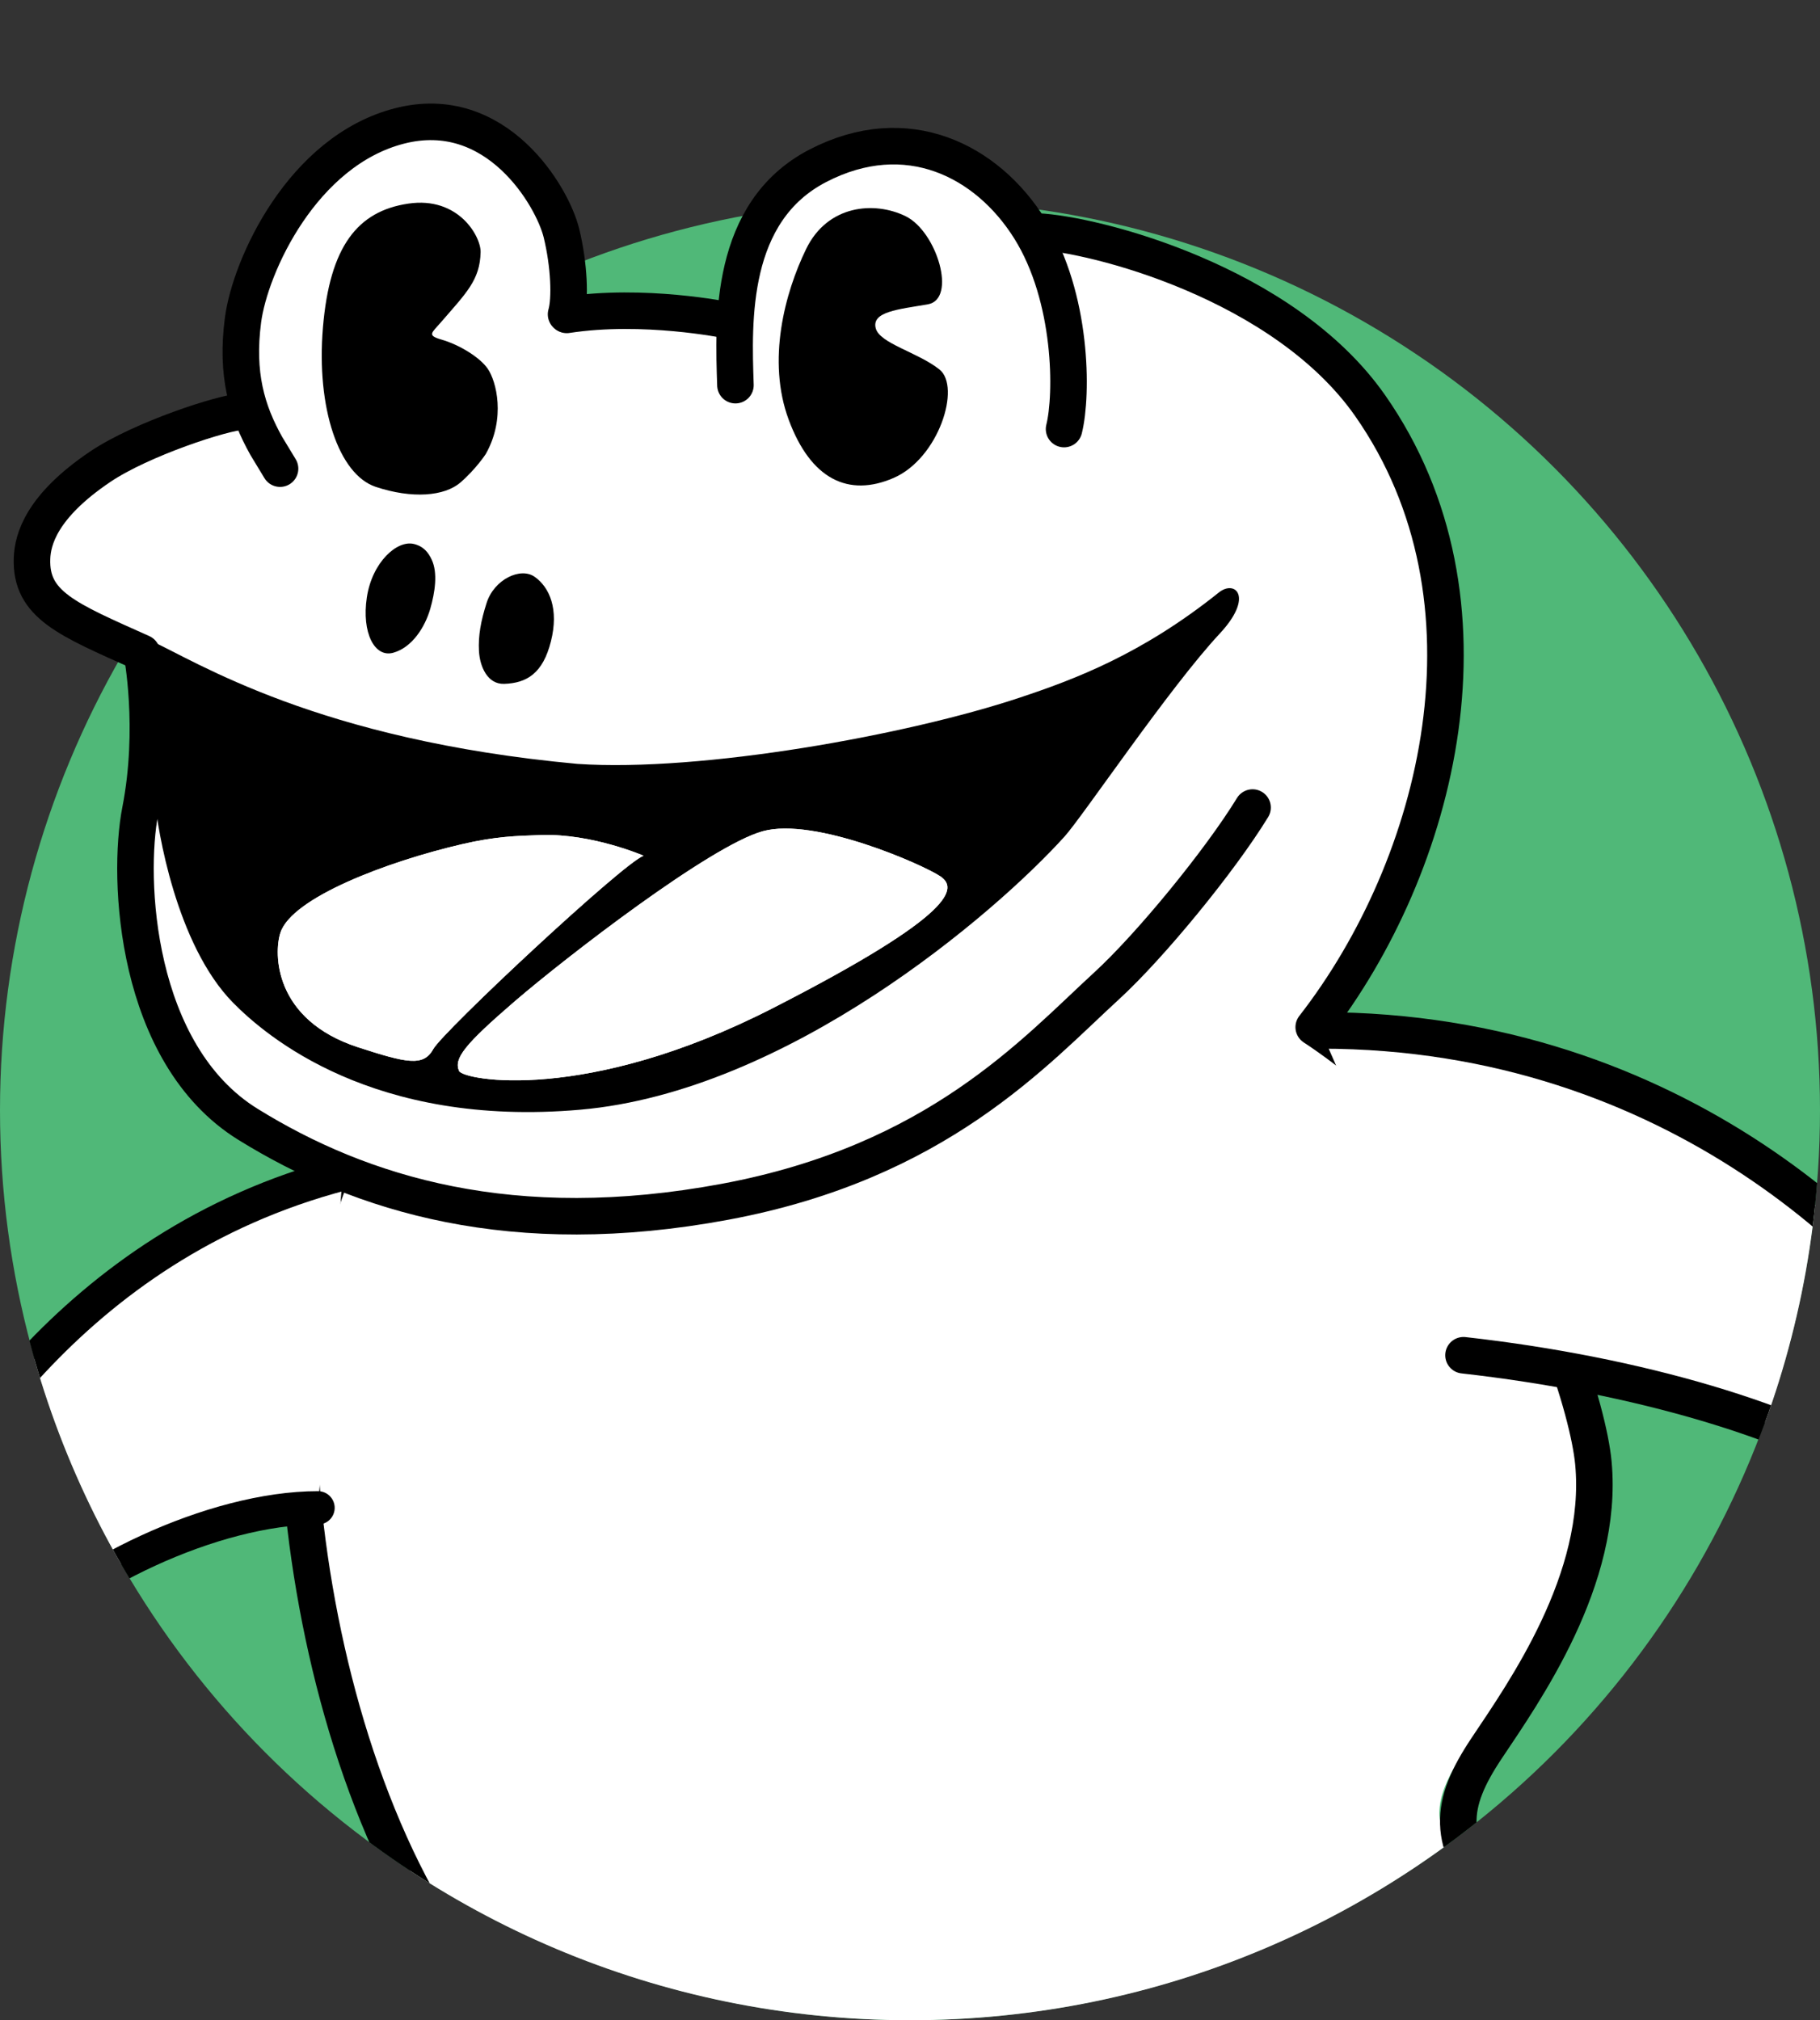 <?xml version="1.0" encoding="UTF-8"?>
<svg id="_レイヤー_2" data-name="レイヤー 2" xmlns="http://www.w3.org/2000/svg" width="80" height="88.81" xmlns:xlink="http://www.w3.org/1999/xlink" viewBox="0 0 80 88.81">
  <rect x="0" y="0" width="80" height="88.81" fill="#333333" stroke="none"/>
  <defs>
    <style>
      .cls-1 {
        stroke-width: 1.466px;
      }

      .cls-1, .cls-2, .cls-3 {
        stroke: #000;
        stroke-linecap: round;
        stroke-linejoin: round;
      }

      .cls-1, .cls-2, .cls-4 {
        fill: #fff;
      }

      .cls-2, .cls-3 {
        stroke-width: 1.606px;
      }

      .cls-5 {
        fill: #000;
      }

      .cls-5, .cls-6, .cls-7, .cls-4 {
        stroke-width: 0px;
      }

      .cls-6, .cls-3 {
        fill: none;
      }

      .cls-8 {
        clip-path: url(#clippath);
      }

      .cls-7 {
        fill: #50b878;
      }
    </style>
    <clipPath id="clippath">
      <path class="cls-6" d="M80,48.81c0,22.091-17.909,40-40,40S0,70.902,0,48.81v-26.188S11.365-.17,27.547,0c15.635.166,32.401,12.809,39.524,19.361,7.948,7.31,12.928,17.797,12.928,29.447h0Z"/>
    </clipPath>
  </defs>
  <g id="_レイヤー_2-2" data-name=" レイヤー 2">
    <g id="contents">
      <g>
        <circle class="cls-7" cx="40" cy="48.81" r="40"/>
        <g class="cls-8">
          <g>
            <path class="cls-4" d="M62.191,35.431c2.591-8.492,1.77-16.102-6.58-21.534-5.13-3.337-9.891-3.776-9.891-3.776,0,0-1.688-4.164-7.597-3.742-5.166.369-6.014,7.645-6.014,7.645l-6.541.106c.317-6.436-5.756-11.745-11.395-6.858-4.748,4.115-3.587,11.184-3.587,11.184,0,0-7.637.693-8.757,4.642-.776,2.736,2.033,4.193,4.431,5.275,1.125,3.1-.661,9.304.922,14.474,1.583,5.17,3.826,7.155,6.806,8.606-1.345,1.503-2.611,6.014-1.583,9.891.961,3.624,2.047,11.395,2.047,11.395,0,0,3.613,13.332,10.489,19.792-2.324-.31-11.576,2.814-12.842,4.951-1.041,1.757-.114,4.029.993,4.346,1.108.317,3.982.19,5.96,1.614,1.978,1.424,2.765,5.032,3.477,6.457.712,1.424,3.634.25,4.346-.621s2.278-3.949,4.098-5.215c1.82-1.266,4.617-.859,6.279-1.017s3.496.048,3.654-1.218-.845-3.881-2.111-5.463c-1.266-1.583-6.45-4.318-7.716-5.188,5.064,1.82,12.274,1.293,15.064.421,2.79-.872,4.8-1.824,5.441-2.931.639-1.104,1.494-1.335,1.614-.373.12.963,1.901,2.63,3.104,3.353s7.872,5.502,9.437,6.705c1.565,1.204,1.656,1.408.745,2.856-2.111,3.353-10.149,7.425-13.038,10.554-2.888,3.129-3.477,13.475-3.477,15.521s.321,4.346,2.608,4.346,9.444.722,12.293,1.118c2.849.396,9.883,2.844,13.286,3.477,3.403.633,4.278-.654,3.645-2-.633-1.345-3.925-5.765-5.508-7.189s-2.451-2.685-1.738-3.477c.712-.791,2.933-1.139,4.594-1.614,1.662-.475,2.115-2.549-.497-3.973-2.611-1.424-8.608-3.825-12.169-5.091,1.899-2.057,6.846-5.629,10.803-8.319,3.18-2.163,3.169-5.312,1.666-6.895s-9.1-9.417-11.632-11.395c-2.532-1.978-3.719-3.561-4.036-6.33-.317-2.77,4.885-6.539,5.961-10.63,1.583-6.014-.227-8.783-.227-8.783,0,0-3.373-11.479-11.253-15.489,0,0,3.332-6.03,4.424-9.609h.002Z"/>
            <path class="cls-3" d="M66.887,112.89c2.901,1.837,5.514,1.98,8.03,3.086,2.988,1.313,5.438,3.112,5.862,3.676.812,1.082-.694,2.567-4.474,3.26-2.614.48-2.865,1.164-1.075,3.052,2.532,2.671,6.278,5.168,6.867,8.914.322,2.044-2.327,1.731-6.694.659-4.05-.995-8.628-2.446-12.66-2.913-3.885-.451-7.561-.763-9.503-.798-1.898-.034-2.138.049-2.705-1.179-.317-.686-.612-5.209-.225-9.527.36-4.015,1.916-8.235,3.218-9.496,5.064-4.906,8.019-4.801,11.817-8.915,2.025-2.193,1.791-2.694,1.266-3.482-.739-1.108-7.688-5.272-9.021-6.541-1.108-1.055-2.12-2.12-2.849-2.849-.475-.475-1.899-1.583-2.479-1.477s-.58,1.002-3.904,2.69c-2.02,1.026-6.801,1.874-11.025,2.005-2.207.068-3.522-.224-3.522-.224"/>
            <path class="cls-3" d="M61.944,117.624s2.667-2.201,4.561-4.365,5.013-4.904,10.392-8.23c2.901-1.794,4.406-4.106,3.323-6.541s-11.387-11.329-14.402-14.824c-2.321-2.69-2.098-4.37-.475-6.805s5.182-7.438,4.695-12.555c-.225-2.357-2.087-8.174-5.28-12.589-2.81-3.885-7.012-6.561-7.012-6.561,5.539-7.122,8.464-18.756,2.484-27.317-3.805-5.446-12.185-7.555-14.639-7.66l-13.658,3.894s-3.642-.748-7.021-.228c-.211-.475-2.194-1.766-2.194-1.766l-12.071,6.02c-.814.026-4.424,1.195-6.242,2.42-2.612,1.76-2.965,3.226-2.997,4.015-.083,2.056,1.54,2.692,4.825,4.163,0,0,.645,3.303-.067,6.943-.581,2.967-.249,10.703,4.736,13.789,4.985,3.086,11.632,5.143,20.97,3.403,9.337-1.741,13.614-6.597,16.776-9.496,1.899-1.741,4.969-5.479,6.41-7.834"/>
            <path class="cls-2" d="M32.327,16.932c-.094-2.823-.282-7.622,3.623-9.645,3.905-2.023,7.434-.235,9.316,2.776,1.882,3.011,1.882,7.293,1.506,8.799"/>
            <path class="cls-2" d="M24.882,13.818c.195-.673.14-2.161-.204-3.574-.391-1.602-2.853-5.804-7.119-4.707-4.265,1.097-6.562,6.142-6.877,8.53-.315,2.388.171,4.015,1.024,5.538l.604.997"/>
            <path class="cls-5" d="M6.62,28.162l.194,7.045c.104,1.198.917,6.319,3.432,8.874,1.453,1.474,6.156,5.5,15.263,4.702,9.101-.796,18.198-8.594,21.281-12.005.805-.892,4.618-6.56,6.826-8.926,1.511-1.621.676-2.379-.039-1.807-3.384,2.71-6.33,3.818-8.771,4.629-4.926,1.638-13.959,3.274-19.422,2.907-11.44-1.052-16.754-4.509-18.765-5.42h.001ZM22.64,44.007c2.252-1.934,8.585-6.831,10.888-7.466,2.302-.635,7.083,1.49,7.809,1.986.725.495.823,1.601-7.376,5.795-8.195,4.192-13.604,3.165-13.782,2.757-.235-.54.212-1.136,2.461-3.072ZM12.327,41.001c.504-1.539,4.681-3.122,7.972-3.888,1.489-.346,2.39-.368,3.503-.404,2.228-.07,4.486.909,4.486.909-.904.328-8.82,7.723-9.247,8.505-.429.782-1.189.599-3.296-.083-3.723-1.21-3.714-4.143-3.418-5.039Z"/>
            <path class="cls-4" d="M20.299,37.113c1.489-.346,2.39-.368,3.503-.404,2.228-.07,4.486.909,4.486.909-.904.328-8.82,7.723-9.247,8.505-.429.782-1.189.599-3.296-.083-3.723-1.21-3.714-4.143-3.418-5.039.504-1.539,4.681-3.122,7.972-3.888Z"/>
            <path class="cls-4" d="M22.64,44.007c2.252-1.934,8.585-6.831,10.888-7.466,2.302-.635,7.083,1.49,7.809,1.986.725.495.823,1.601-7.376,5.795-8.195,4.192-13.604,3.165-13.782,2.757-.235-.54.212-1.136,2.461-3.072Z"/>
            <path class="cls-5" d="M20.239,21.21c-.697.604-2.114.728-3.728.191-1.612-.541-2.616-3.448-2.315-7.015.3-3.567,1.528-5.104,3.745-5.434,2.218-.332,3.201,1.452,3.185,2.133-.03,1.229-.623,1.785-1.754,3.093-.396.459-.617.563.029.749.817.236,1.698.794,2.034,1.277.383.552.805,2.176-.081,3.752,0,0-.419.649-1.115,1.255h0Z"/>
            <path class="cls-5" d="M38.492,14.425c-.18-.722.983-.824,2.285-1.045,1.301-.219.405-3.205-.973-3.877-1.382-.673-3.426-.493-4.367,1.438-.94,1.93-1.737,4.907-.767,7.515.968,2.611,2.624,3.415,4.607,2.556,1.99-.863,2.978-4.011,2.014-4.773-.965-.762-2.637-1.143-2.799-1.816v.002Z"/>
            <path class="cls-5" d="M23.493,25.352c-.61-.425-1.766.106-2.103,1.152-.255.792-.373,1.455-.337,2.111.037.685.373,1.473,1.109,1.448,1-.034,1.704-.466,2.055-1.871.353-1.404-.051-2.372-.724-2.841h0Z"/>
            <path class="cls-5" d="M18.193,23.914c-.737-.183-1.834.795-2.068,2.347-.233,1.552.339,2.665,1.163,2.433.826-.231,1.393-1.122,1.627-1.939.204-.713.335-1.567.062-2.15-.148-.317-.355-.586-.784-.692h0Z"/>
            <path class="cls-3" d="M14.562,51.678c-3.316,7.744-1.267,28.238,7.842,37.347"/>
            <path class="cls-2" d="M58.051,45.297c15.711,0,25.406,9.99,28.484,15.227,6.057-2.413,9.631,5.273,4.044,8.723-3.836,2.368-7.538-.203-7.734-4.202-3.893-2.525-10.799-4.603-18.515-5.468"/>
            <path class="cls-1" d="M15.063,51.608c-12.06,3.169-17.548,12.906-20.027,17.509-5.912-.704-5.997,7.814-.255,9.543,3.941,1.187,6.361-2.685,5.592-6.259,2.841-3.143,9.002-6.116,13.605-6.116"/>
          </g>
        </g>
      </g>
    </g>
  </g>
</svg>